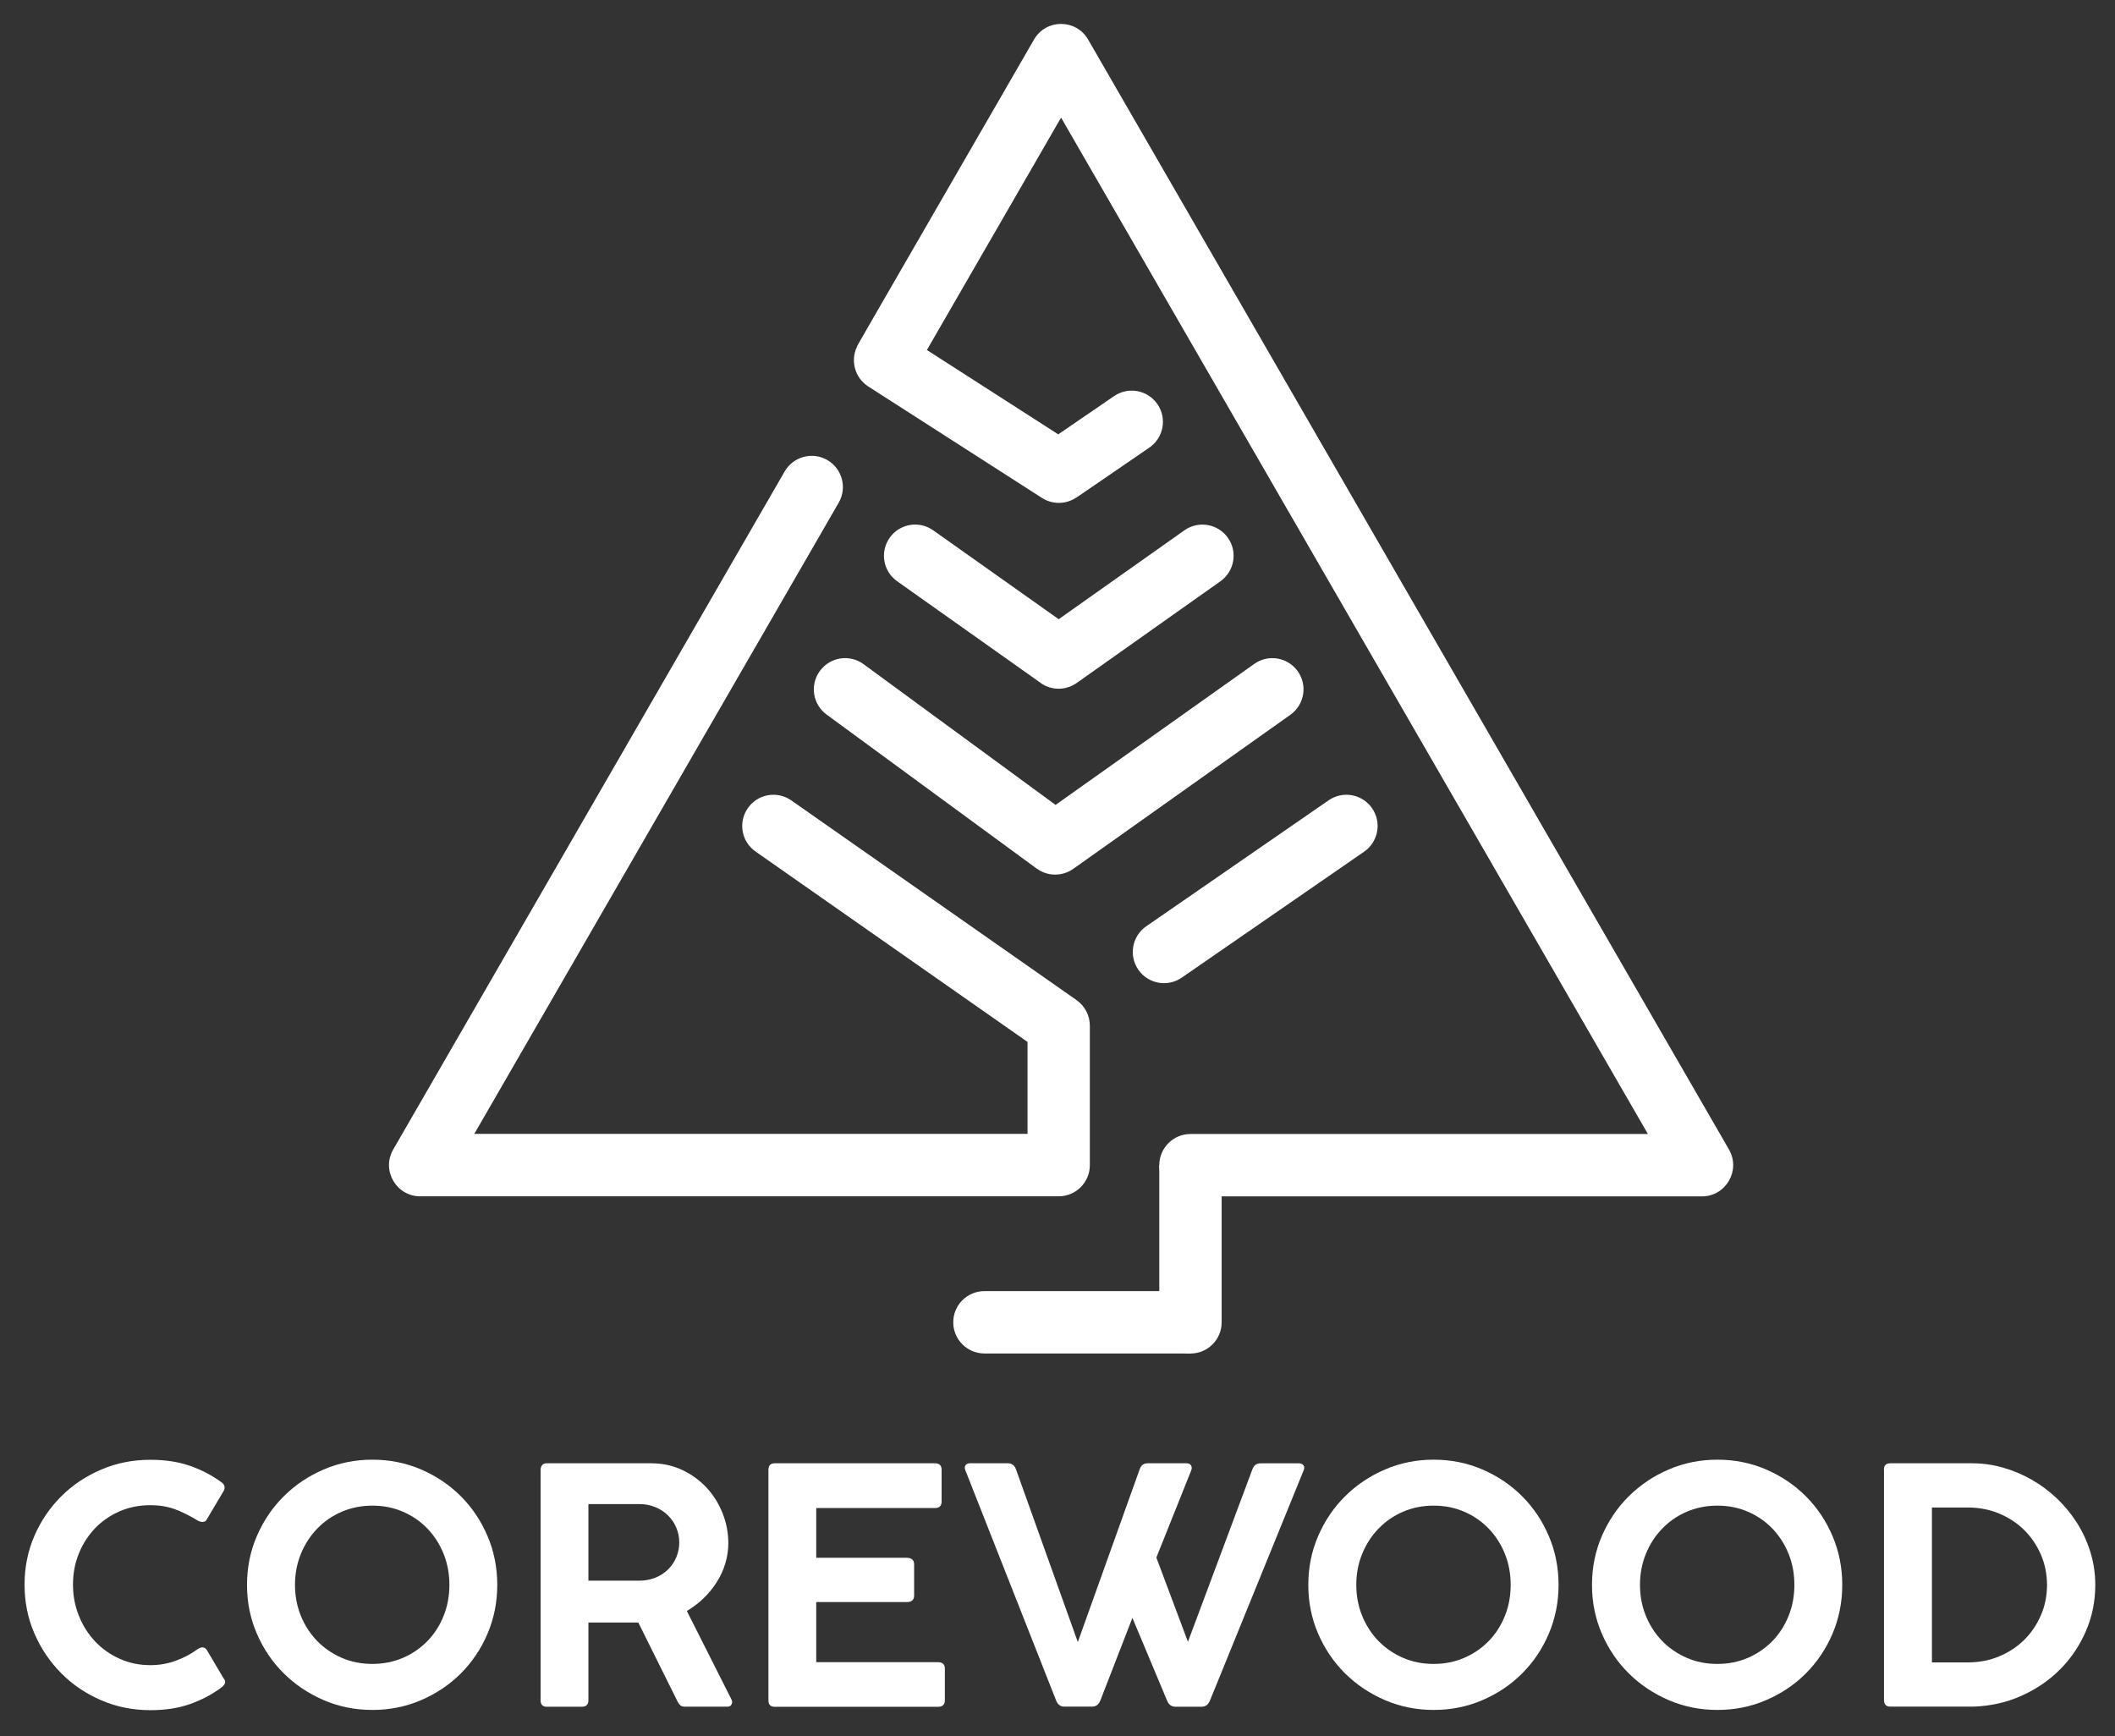<?xml version="1.0" encoding="UTF-8"?><svg xmlns="http://www.w3.org/2000/svg" viewBox="0 0 376.41 308.96"><rect x="0" y="0" width="376.41" height="308.96" fill="#333333" stroke="none"/><defs><style>.c{fill:#fff;}</style></defs><g id="a"/><g id="b"><g><g><g><path class="c" d="M191.6,177.99l-50.77-35.54c-2.51-1.76-5.98-1.15-7.73,1.37-1.76,2.51-1.15,5.98,1.37,7.73l48.4,33.88v16.37H84.41l64.86-112.34c1.53-2.66,.62-6.05-2.03-7.59-2.66-1.53-6.05-.62-7.59,2.03l-69.67,120.68c-2.14,3.7,.54,8.33,4.81,8.33,83.75,0-112.53,0,113.62,0,3.07,0,5.55-2.49,5.55-5.55v-24.82c0-1.81-.88-3.51-2.37-4.55Z"/><path class="c" d="M210.32,173.99l32.46-22.42c2.52-1.74,3.16-5.2,1.41-7.73-1.74-2.52-5.2-3.16-7.73-1.41l-32.46,22.42c-2.52,1.74-3.16,5.2-1.41,7.73,1.75,2.53,5.21,3.15,7.73,1.41Z"/><path class="c" d="M145.91,119.41c-1.81,2.48-1.28,5.95,1.2,7.76l37.4,27.42s.05,.03,.07,.04c1.93,1.37,4.48,1.34,6.37,.04,.02-.01,.04-.02,.06-.04l38.64-27.42c2.5-1.78,3.09-5.24,1.32-7.74-1.78-2.5-5.24-3.09-7.74-1.32l-35.37,25.1-34.17-25.05c-2.48-1.81-5.95-1.28-7.76,1.2Z"/><path class="c" d="M185.2,121.55s.03,.02,.04,.03c1.85,1.29,4.37,1.36,6.33,0,.01,0,.03-.02,.05-.03l25.58-18.1c2.5-1.77,3.1-5.24,1.33-7.74-1.77-2.5-5.24-3.1-7.74-1.33l-22.37,15.82-22.34-15.82c-2.5-1.77-5.97-1.18-7.74,1.32-1.77,2.5-1.18,5.97,1.32,7.74l25.55,18.1Z"/><path class="c" d="M307.71,204.58L193.65,7.03c-2.14-3.7-7.49-3.69-9.62,0-34.19,59.21-31.14,53.89-31.52,54.69-1.21,2.55-.3,5.57,1.99,7.04l30.94,19.86s.08,.04,.12,.07c1.86,1.13,4.13,1.06,5.91-.09,.04-.02,.07-.04,.11-.06l.06-.04h.01l12.9-8.84c2.53-1.73,3.18-5.19,1.45-7.72-1.73-2.53-5.19-3.18-7.72-1.45l-9.94,6.81-23.38-15.01,23.88-41.36,104.44,180.89h-81.41c-3.07,0-5.55,2.49-5.55,5.55s2.49,5.55,5.55,5.55h91.03c4.27,0,6.94-4.64,4.81-8.33Z"/></g><path class="c" d="M206.32,207.36v27.98c0,3.07,2.49,5.55,5.55,5.55s5.55-2.49,5.55-5.55v-27.98"/><path class="c" d="M212.6,229.78h-37.4c-3.07,0-5.55,2.49-5.55,5.55s2.49,5.55,5.55,5.55h36.67l.73-11.11Z"/></g><g><path class="c" d="M36.03,293.19c.3,0,.56,.14,.76,.43l2.95,4.99c.28,.34,.39,.64,.32,.9-.07,.25-.29,.52-.65,.81-1.66,1.24-3.52,2.22-5.58,2.95s-4.41,1.09-7.07,1.09c-3.1,0-6.01-.58-8.72-1.75-2.72-1.17-5.09-2.76-7.11-4.79s-3.63-4.39-4.8-7.1c-1.18-2.71-1.76-5.61-1.76-8.71s.59-6,1.76-8.69c1.17-2.69,2.78-5.04,4.8-7.05,2.03-2.01,4.4-3.59,7.11-4.74,2.72-1.16,5.62-1.73,8.72-1.73,2.65,0,5.01,.36,7.07,1.08,2.06,.72,3.94,1.71,5.64,2.96,.32,.24,.49,.51,.5,.79,.01,.28-.04,.51-.14,.67l-3.1,5.23c-.14,.22-.38,.33-.7,.33-.3,0-.62-.1-.94-.3-1.38-.85-2.72-1.51-4.01-1.98-1.3-.47-2.74-.7-4.32-.7-1.97,0-3.79,.36-5.47,1.09-1.68,.73-3.14,1.73-4.36,3.01-1.23,1.28-2.19,2.77-2.89,4.48-.7,1.71-1.05,3.56-1.05,5.55s.35,3.82,1.05,5.56c.7,1.74,1.66,3.26,2.89,4.56,1.23,1.3,2.68,2.33,4.36,3.08,1.68,.76,3.51,1.14,5.47,1.14,1.58,0,3.08-.26,4.5-.78s2.65-1.16,3.71-1.93c.41-.3,.76-.46,1.06-.46Z"/><path class="c" d="M45.71,273.38c1.17-2.71,2.76-5.07,4.79-7.08,2.03-2.02,4.39-3.61,7.1-4.77,2.71-1.17,5.6-1.75,8.68-1.75s5.97,.58,8.68,1.75c2.71,1.17,5.06,2.76,7.07,4.77,2.01,2.02,3.59,4.38,4.74,7.08s1.73,5.6,1.73,8.68-.58,5.97-1.73,8.68-2.74,5.06-4.74,7.07c-2.01,2.01-4.36,3.59-7.07,4.76-2.71,1.17-5.6,1.75-8.68,1.75s-5.97-.58-8.68-1.75c-2.71-1.17-5.07-2.75-7.1-4.76-2.03-2.01-3.62-4.36-4.79-7.07-1.17-2.71-1.75-5.6-1.75-8.68s.58-5.97,1.75-8.68Zm7.84,14.2c.7,1.71,1.67,3.2,2.9,4.47,1.24,1.27,2.69,2.26,4.36,2.99s3.49,1.09,5.46,1.09,3.78-.37,5.46-1.09,3.12-1.73,4.35-2.99c1.23-1.27,2.18-2.75,2.87-4.47,.69-1.71,1.03-3.55,1.03-5.52s-.34-3.8-1.03-5.52c-.69-1.71-1.65-3.21-2.87-4.48-1.23-1.28-2.67-2.28-4.35-3.01s-3.49-1.09-5.46-1.09-3.78,.37-5.46,1.09-3.13,1.73-4.36,3.01c-1.24,1.28-2.2,2.77-2.9,4.48-.7,1.71-1.05,3.55-1.05,5.52s.35,3.8,1.05,5.52Z"/><path class="c" d="M96.21,261.58c0-.3,.09-.57,.26-.81,.17-.23,.46-.35,.87-.35h18.54c2.01,0,3.85,.4,5.53,1.19,1.68,.79,3.13,1.84,4.35,3.16,1.22,1.32,2.16,2.83,2.84,4.54,.68,1.71,1.02,3.49,1.02,5.33,0,1.22-.18,2.41-.53,3.59s-.86,2.28-1.52,3.33c-.66,1.04-1.44,2-2.34,2.87-.9,.87-1.9,1.63-2.99,2.28l7.96,15.78c.14,.28,.14,.56,0,.84-.14,.27-.4,.41-.76,.41h-7.54c-.33,0-.58-.07-.78-.21-.19-.14-.39-.42-.59-.82l-6.93-13.95h-8.88v13.83c0,.77-.39,1.16-1.16,1.16h-6.23c-.75,0-1.12-.38-1.12-1.16v-41Zm8.51,6.08v13.65h9.09c1.01,0,1.96-.18,2.83-.53,.87-.35,1.62-.84,2.25-1.46s1.12-1.34,1.47-2.17c.35-.83,.53-1.71,.53-2.64s-.18-1.81-.53-2.64c-.36-.83-.85-1.55-1.47-2.17s-1.38-1.11-2.25-1.47c-.87-.36-1.81-.55-2.83-.55h-9.09Z"/><path class="c" d="M136.76,261.58c0-.77,.37-1.16,1.12-1.16h28.51c.79,0,1.19,.39,1.19,1.16v5.65c0,.77-.4,1.16-1.19,1.16h-21.12v8.85h16.11c.41,0,.72,.1,.96,.29,.23,.19,.35,.49,.35,.9v5.53c0,.77-.44,1.16-1.31,1.16h-16.11v10.7h21.67c.81,0,1.22,.39,1.22,1.16v5.62c0,.77-.41,1.16-1.22,1.16h-29.06c-.75,0-1.12-.38-1.12-1.16v-41Z"/><path class="c" d="M201.54,287.93l-5.71,14.71c-.28,.73-.78,1.09-1.49,1.09h-4.92c-.69,0-1.17-.37-1.46-1.09l-16.14-40.94c-.16-.38-.16-.69,.01-.93,.17-.23,.44-.35,.81-.35h6.75c.69,0,1.17,.37,1.43,1.09l11,30.73,11-30.73c.14-.41,.33-.69,.58-.85s.53-.24,.85-.24h6.93c.37,0,.63,.13,.79,.38,.16,.25,.17,.55,.03,.9l-6.2,15.5,5.62,14.99,11.46-30.67c.16-.41,.36-.69,.59-.85,.23-.16,.52-.24,.87-.24h6.84c.36,0,.63,.12,.81,.37,.17,.24,.18,.55,.01,.91l-16.66,40.94c-.16,.39-.37,.66-.62,.84-.25,.17-.54,.26-.87,.26h-4.62c-.73,0-1.24-.37-1.52-1.09l-6.17-14.71Z"/><path class="c" d="M234.59,273.38c1.17-2.71,2.76-5.07,4.79-7.08s4.39-3.61,7.1-4.77c2.71-1.17,5.6-1.75,8.68-1.75s5.97,.58,8.68,1.75c2.71,1.17,5.06,2.76,7.07,4.77,2.01,2.02,3.59,4.38,4.74,7.08s1.73,5.6,1.73,8.68-.58,5.97-1.73,8.68-2.74,5.06-4.74,7.07-4.36,3.59-7.07,4.76-5.6,1.75-8.68,1.75-5.97-.58-8.68-1.75-5.07-2.75-7.1-4.76c-2.03-2.01-3.62-4.36-4.79-7.07s-1.75-5.6-1.75-8.68,.58-5.97,1.75-8.68Zm7.84,14.2c.7,1.71,1.67,3.2,2.9,4.47,1.24,1.27,2.69,2.26,4.36,2.99s3.49,1.09,5.46,1.09,3.79-.37,5.46-1.09c1.67-.73,3.12-1.73,4.35-2.99,1.23-1.27,2.18-2.75,2.87-4.47,.69-1.71,1.03-3.55,1.03-5.52s-.34-3.8-1.03-5.52c-.69-1.71-1.65-3.21-2.87-4.48-1.23-1.28-2.67-2.28-4.35-3.01-1.67-.73-3.49-1.09-5.46-1.09s-3.78,.37-5.46,1.09-3.13,1.73-4.36,3.01c-1.24,1.28-2.2,2.77-2.9,4.48-.7,1.71-1.05,3.55-1.05,5.52s.35,3.8,1.05,5.52Z"/><path class="c" d="M285.08,273.38c1.17-2.71,2.76-5.07,4.79-7.08s4.39-3.61,7.1-4.77c2.71-1.17,5.6-1.75,8.68-1.75s5.97,.58,8.68,1.75c2.71,1.17,5.06,2.76,7.07,4.77,2.01,2.02,3.59,4.38,4.74,7.08s1.73,5.6,1.73,8.68-.58,5.97-1.73,8.68-2.74,5.06-4.74,7.07-4.36,3.59-7.07,4.76-5.6,1.75-8.68,1.75-5.97-.58-8.68-1.75-5.07-2.75-7.1-4.76c-2.03-2.01-3.62-4.36-4.79-7.07s-1.75-5.6-1.75-8.68,.58-5.97,1.75-8.68Zm7.84,14.2c.7,1.71,1.67,3.2,2.9,4.47,1.24,1.27,2.69,2.26,4.36,2.99s3.49,1.09,5.46,1.09,3.79-.37,5.46-1.09c1.67-.73,3.12-1.73,4.35-2.99,1.23-1.27,2.18-2.75,2.87-4.47,.69-1.71,1.03-3.55,1.03-5.52s-.34-3.8-1.03-5.52c-.69-1.71-1.65-3.21-2.87-4.48-1.23-1.28-2.67-2.28-4.35-3.01-1.67-.73-3.49-1.09-5.46-1.09s-3.78,.37-5.46,1.09-3.13,1.73-4.36,3.01c-1.24,1.28-2.2,2.77-2.9,4.48-.7,1.71-1.05,3.55-1.05,5.52s.35,3.8,1.05,5.52Z"/><path class="c" d="M335.28,261.58c0-.77,.38-1.16,1.16-1.16h14.53c1.84,0,3.66,.25,5.46,.76,1.79,.51,3.5,1.22,5.12,2.14,1.62,.92,3.12,2.04,4.5,3.34,1.38,1.31,2.57,2.76,3.59,4.36,1.01,1.6,1.81,3.33,2.39,5.2,.58,1.87,.87,3.82,.87,5.87,0,2.92-.56,5.67-1.69,8.25-1.12,2.58-2.66,4.85-4.6,6.79s-4.24,3.51-6.87,4.68c-2.63,1.18-5.47,1.81-8.51,1.92h-14.77c-.77,0-1.16-.38-1.16-1.16v-41Zm27.95,15.12c-.72-1.67-1.71-3.13-2.96-4.38-1.26-1.25-2.75-2.23-4.47-2.95-1.72-.72-3.59-1.08-5.59-1.08h-6.38v27.57h6.38c2.01,0,3.87-.36,5.59-1.08,1.72-.72,3.21-1.7,4.47-2.95,1.26-1.25,2.24-2.71,2.96-4.38s1.08-3.46,1.08-5.36-.36-3.72-1.08-5.4Z"/></g></g></g></svg>